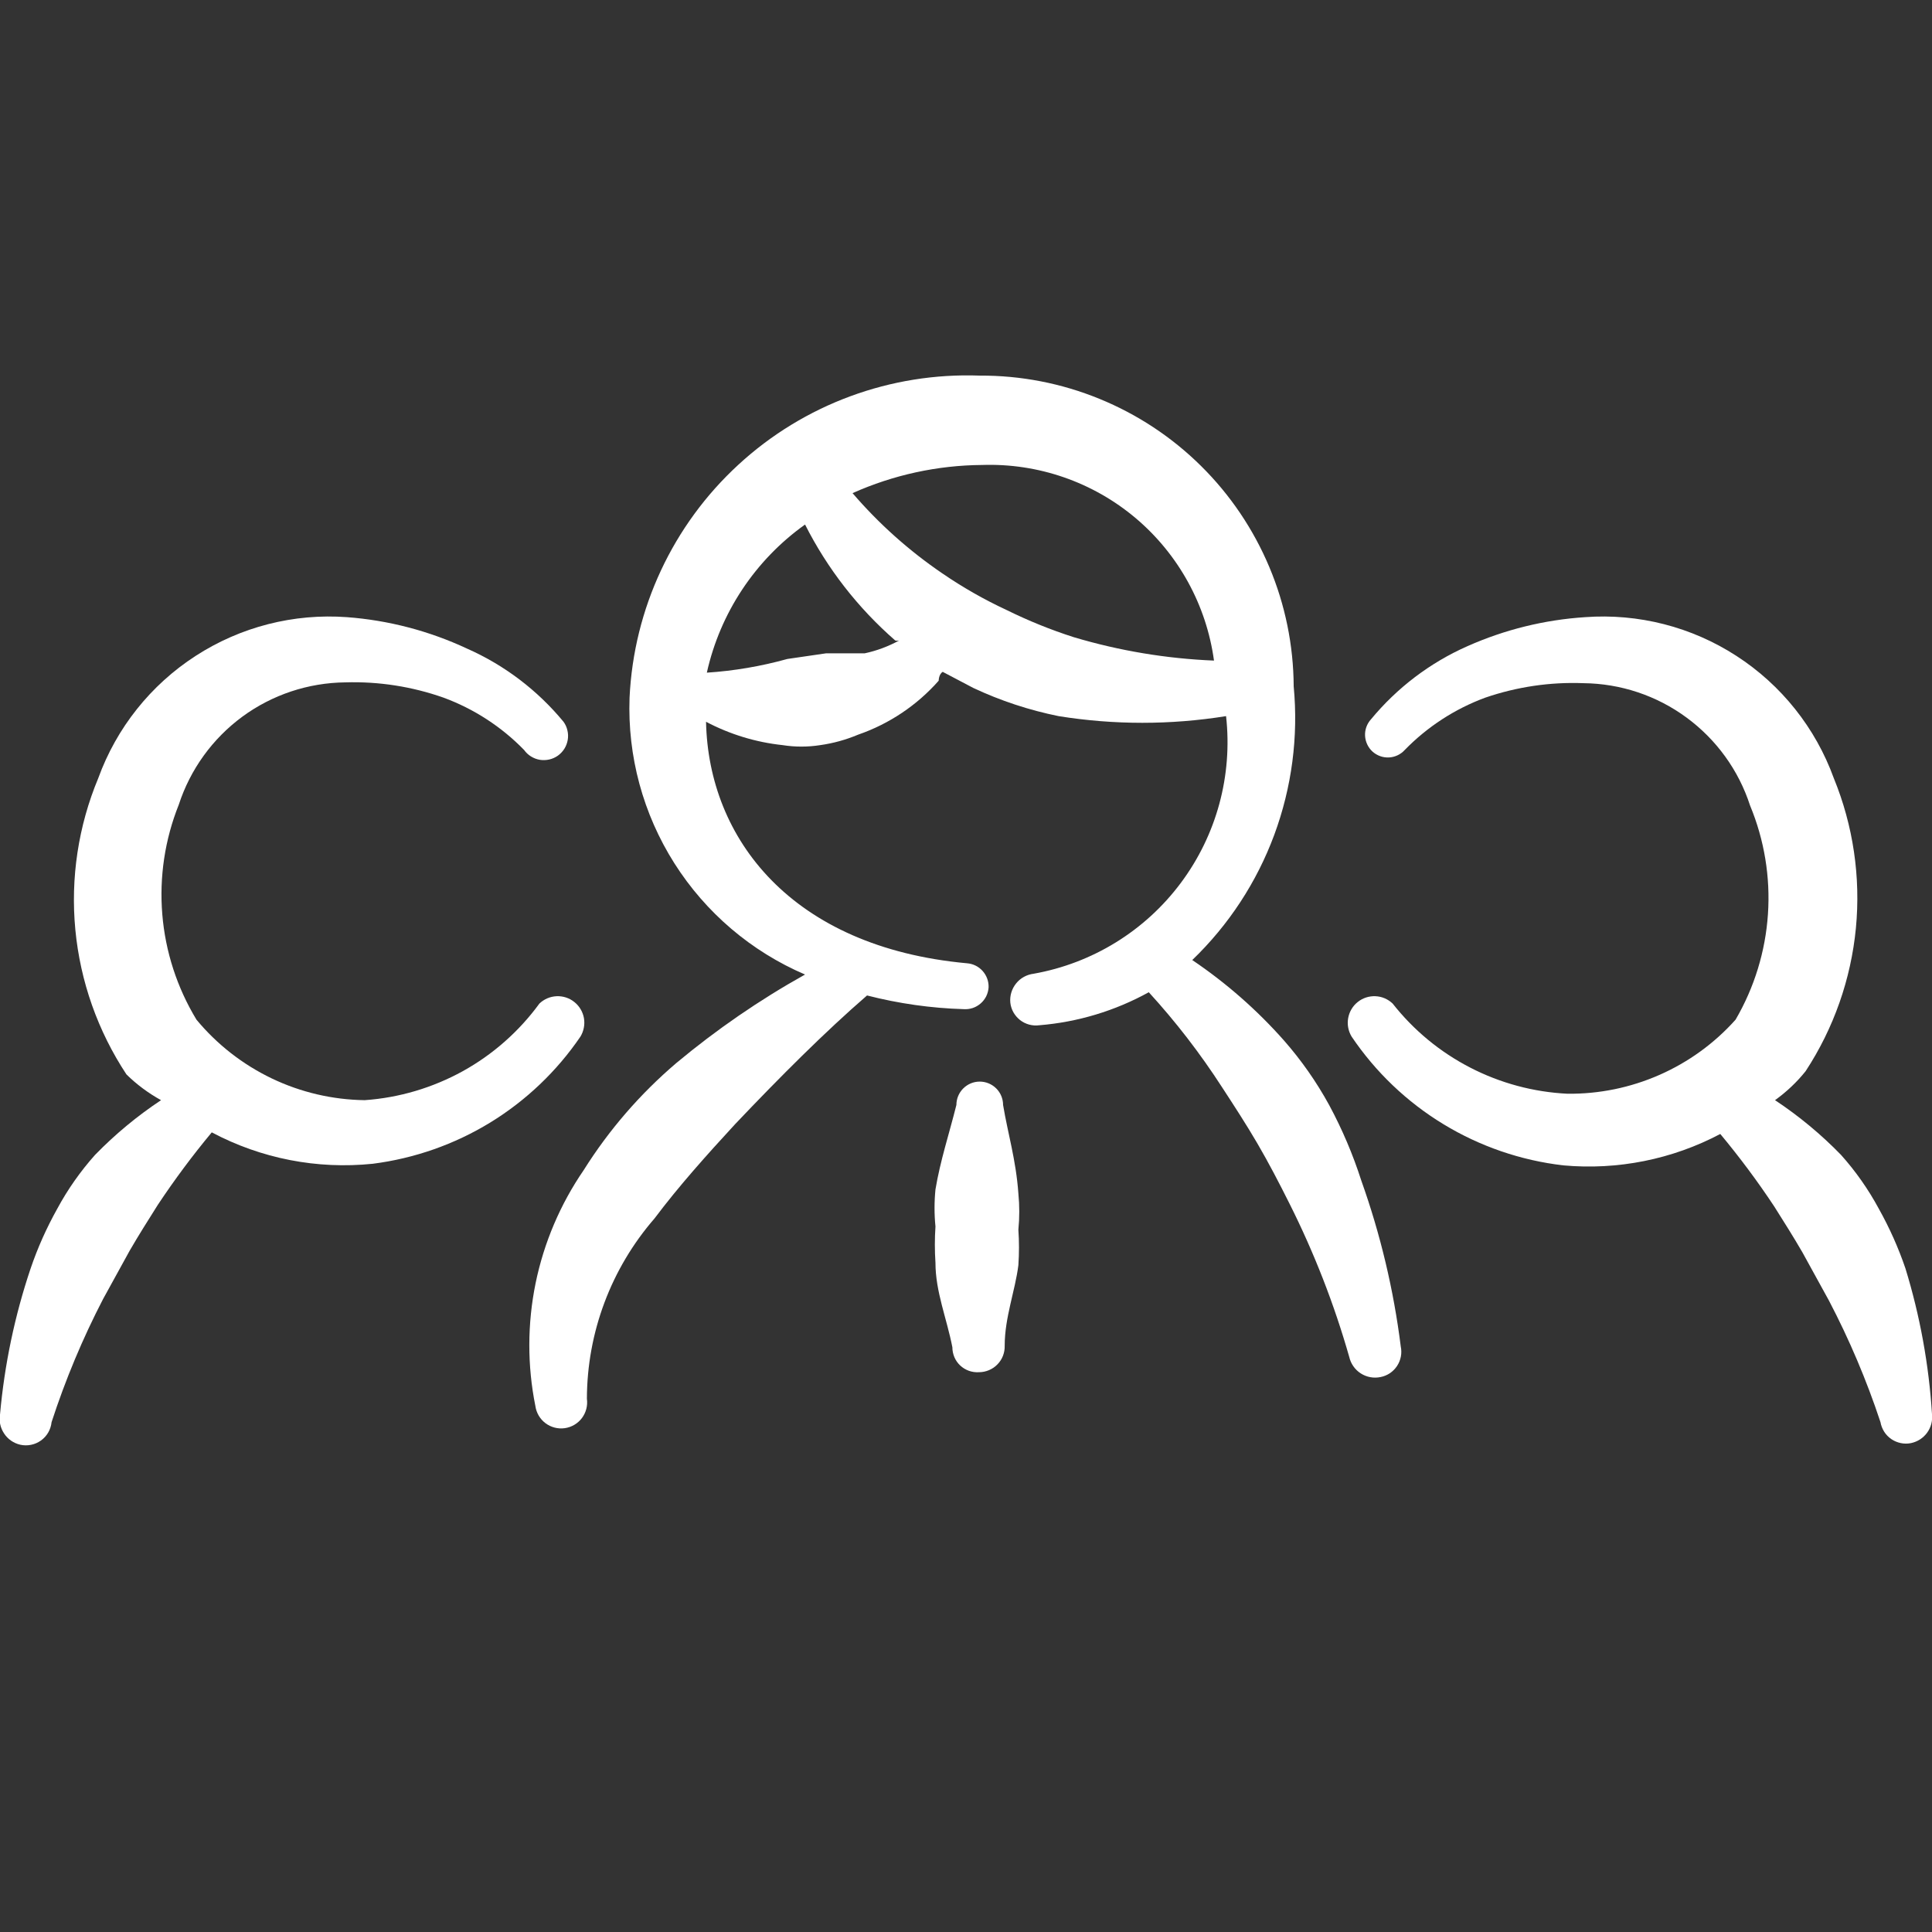 <svg width="36" height="36" viewBox="0 0 36 36" fill="none" xmlns="http://www.w3.org/2000/svg">
<rect x="0" y="0" width="36" height="36" fill="#333333" stroke="none"/>
<g clip-path="url(#clip0_474_14962)">
<path fill-rule="evenodd" clip-rule="evenodd" d="M10.816 19.315C10.878 19.212 10.901 19.09 10.881 18.972C10.86 18.854 10.797 18.747 10.703 18.672C10.61 18.596 10.492 18.558 10.372 18.563C10.252 18.568 10.138 18.617 10.051 18.7C9.672 19.219 9.185 19.649 8.623 19.96C8.06 20.27 7.437 20.455 6.796 20.5C6.196 20.492 5.605 20.354 5.064 20.095C4.522 19.835 4.044 19.462 3.661 19C3.299 18.403 3.081 17.731 3.024 17.036C2.967 16.341 3.072 15.642 3.331 14.995C3.545 14.337 3.959 13.764 4.516 13.354C5.073 12.945 5.745 12.722 6.436 12.715C7.058 12.696 7.679 12.793 8.266 13C8.832 13.209 9.345 13.542 9.766 13.975C9.8 14.023 9.844 14.064 9.894 14.095C9.945 14.127 10.001 14.148 10.059 14.158C10.118 14.167 10.178 14.165 10.235 14.152C10.293 14.139 10.348 14.114 10.396 14.08C10.444 14.045 10.485 14.002 10.517 13.951C10.548 13.901 10.569 13.845 10.579 13.786C10.589 13.728 10.587 13.668 10.573 13.61C10.56 13.552 10.536 13.498 10.501 13.45C10.015 12.861 9.399 12.393 8.701 12.085C7.997 11.756 7.24 11.558 6.466 11.5C5.472 11.427 4.482 11.68 3.645 12.222C2.808 12.763 2.171 13.563 1.831 14.5C1.459 15.392 1.312 16.363 1.404 17.325C1.496 18.288 1.823 19.213 2.356 20.02C2.548 20.209 2.765 20.37 3.001 20.5C2.556 20.795 2.144 21.137 1.771 21.52C1.498 21.826 1.261 22.163 1.066 22.525C0.868 22.879 0.702 23.25 0.571 23.635C0.275 24.514 0.084 25.425 0.001 26.35C-0.022 26.475 0.005 26.603 0.075 26.709C0.144 26.816 0.252 26.891 0.376 26.92C0.442 26.935 0.511 26.936 0.578 26.922C0.645 26.909 0.708 26.881 0.763 26.842C0.819 26.802 0.865 26.751 0.899 26.692C0.933 26.633 0.954 26.567 0.961 26.5C1.218 25.71 1.539 24.942 1.921 24.205L2.416 23.305C2.581 23.02 2.761 22.735 2.941 22.45C3.252 21.982 3.587 21.531 3.946 21.1C4.866 21.589 5.91 21.792 6.946 21.685C7.722 21.586 8.469 21.324 9.136 20.916C9.803 20.507 10.376 19.961 10.816 19.315Z" fill="white"/>
<path fill-rule="evenodd" clip-rule="evenodd" d="M35.505 23.635C35.374 23.25 35.208 22.879 35.01 22.525C34.815 22.163 34.579 21.826 34.305 21.52C33.933 21.137 33.52 20.795 33.075 20.5C33.289 20.346 33.481 20.165 33.645 19.96C34.169 19.16 34.49 18.245 34.582 17.294C34.673 16.343 34.532 15.384 34.17 14.5C33.83 13.563 33.193 12.763 32.356 12.222C31.52 11.68 30.529 11.427 29.535 11.5C28.779 11.549 28.038 11.732 27.345 12.04C26.647 12.348 26.031 12.816 25.545 13.405C25.47 13.488 25.43 13.598 25.436 13.711C25.442 13.823 25.492 13.929 25.575 14.005C25.659 14.08 25.769 14.12 25.882 14.114C25.994 14.108 26.1 14.058 26.175 13.975C26.597 13.542 27.109 13.209 27.675 13C28.264 12.798 28.884 12.706 29.505 12.73C30.197 12.737 30.868 12.96 31.425 13.37C31.982 13.779 32.397 14.352 32.61 15.01C32.876 15.65 32.99 16.344 32.943 17.036C32.896 17.728 32.69 18.4 32.34 19C31.947 19.44 31.463 19.791 30.922 20.029C30.381 20.267 29.796 20.387 29.205 20.38C28.574 20.349 27.957 20.183 27.395 19.893C26.834 19.604 26.341 19.197 25.95 18.7C25.863 18.617 25.75 18.568 25.63 18.563C25.509 18.558 25.392 18.596 25.298 18.672C25.204 18.747 25.142 18.854 25.121 18.972C25.1 19.09 25.123 19.212 25.185 19.315C25.631 19.976 26.214 20.533 26.895 20.947C27.576 21.361 28.338 21.623 29.13 21.715C30.142 21.807 31.158 21.604 32.055 21.13C32.414 21.561 32.75 22.012 33.06 22.48C33.24 22.765 33.42 23.05 33.585 23.335L34.08 24.235C34.461 24.963 34.782 25.72 35.04 26.5C35.051 26.563 35.075 26.624 35.109 26.678C35.144 26.733 35.189 26.779 35.243 26.816C35.296 26.852 35.356 26.877 35.419 26.89C35.482 26.903 35.547 26.903 35.61 26.89C35.731 26.864 35.838 26.795 35.91 26.695C35.982 26.595 36.014 26.472 36 26.35C35.942 25.428 35.776 24.517 35.505 23.635Z" fill="white"/>
<path fill-rule="evenodd" clip-rule="evenodd" d="M24.766 20.589C24.531 20.16 24.249 19.757 23.926 19.389C23.422 18.819 22.847 18.315 22.216 17.889C22.895 17.236 23.417 16.439 23.744 15.556C24.071 14.672 24.195 13.727 24.106 12.789C24.102 12.025 23.948 11.269 23.651 10.564C23.355 9.86 22.923 9.22 22.38 8.683C21.837 8.145 21.193 7.72 20.485 7.431C19.778 7.142 19.02 6.995 18.256 6.999C16.597 6.938 14.981 7.534 13.76 8.658C12.538 9.781 11.809 11.341 11.731 12.999C11.691 14.089 11.982 15.165 12.566 16.086C13.15 17.007 13.999 17.73 15.001 18.159C14.151 18.633 13.348 19.186 12.601 19.809C11.928 20.383 11.346 21.055 10.876 21.804C10.44 22.439 10.135 23.156 9.98 23.911C9.826 24.666 9.824 25.444 9.976 26.199C9.994 26.327 10.062 26.442 10.164 26.519C10.267 26.596 10.396 26.63 10.523 26.612C10.651 26.594 10.766 26.526 10.843 26.424C10.92 26.321 10.954 26.192 10.936 26.064C10.939 24.829 11.386 23.637 12.196 22.704C12.646 22.104 13.171 21.519 13.696 20.949C14.536 20.064 15.376 19.224 16.156 18.549C16.745 18.7 17.348 18.786 17.956 18.804C18.013 18.808 18.07 18.801 18.125 18.783C18.179 18.765 18.229 18.736 18.273 18.698C18.316 18.661 18.351 18.615 18.377 18.564C18.402 18.512 18.417 18.457 18.421 18.399C18.425 18.287 18.385 18.176 18.309 18.092C18.234 18.008 18.129 17.957 18.016 17.949C14.746 17.649 13.201 15.624 13.156 13.449C13.599 13.683 14.083 13.831 14.581 13.884C14.814 13.921 15.052 13.921 15.286 13.884C15.528 13.85 15.765 13.784 15.991 13.689C16.569 13.489 17.086 13.143 17.491 12.684C17.491 12.684 17.491 12.564 17.566 12.519L18.136 12.819C18.643 13.057 19.177 13.233 19.726 13.344C20.759 13.51 21.812 13.51 22.846 13.344C22.97 14.45 22.668 15.562 22.002 16.453C21.337 17.345 20.356 17.949 19.261 18.144C19.132 18.16 19.014 18.224 18.933 18.326C18.852 18.427 18.813 18.555 18.826 18.684C18.833 18.748 18.853 18.809 18.884 18.864C18.916 18.92 18.958 18.968 19.008 19.008C19.058 19.047 19.116 19.075 19.177 19.092C19.239 19.108 19.303 19.113 19.366 19.104C20.082 19.046 20.777 18.836 21.406 18.489C21.91 19.04 22.366 19.632 22.771 20.259C22.996 20.604 23.221 20.949 23.431 21.309C23.641 21.669 23.836 22.044 24.031 22.434C24.489 23.348 24.861 24.302 25.141 25.284C25.17 25.411 25.247 25.522 25.357 25.592C25.466 25.662 25.599 25.686 25.726 25.659C25.788 25.647 25.847 25.622 25.9 25.587C25.952 25.551 25.997 25.506 26.032 25.453C26.067 25.4 26.091 25.34 26.103 25.278C26.115 25.215 26.114 25.151 26.101 25.089C25.969 24.036 25.723 23 25.366 21.999C25.21 21.512 25.009 21.04 24.766 20.589ZM16.111 12.174H15.391L14.671 12.279C14.181 12.415 13.678 12.501 13.171 12.534C13.419 11.42 14.071 10.437 15.001 9.774C15.416 10.596 15.987 11.329 16.681 11.934C16.705 11.941 16.731 11.941 16.756 11.934C16.553 12.045 16.336 12.126 16.111 12.174ZM20.011 11.874C19.579 11.736 19.158 11.565 18.751 11.364C18.338 11.172 17.942 10.946 17.566 10.689C16.942 10.265 16.377 9.761 15.886 9.189C16.646 8.849 17.468 8.67 18.301 8.664C19.345 8.629 20.364 8.982 21.162 9.655C21.96 10.329 22.48 11.275 22.621 12.309C21.736 12.273 20.86 12.127 20.011 11.874Z" fill="white"/>
<path fill-rule="evenodd" clip-rule="evenodd" d="M18.691 20.589C18.691 20.474 18.645 20.363 18.564 20.282C18.482 20.2 18.371 20.154 18.256 20.154C18.14 20.154 18.03 20.2 17.948 20.282C17.867 20.363 17.821 20.474 17.821 20.589C17.686 21.129 17.521 21.624 17.431 22.164C17.408 22.394 17.408 22.625 17.431 22.854C17.416 23.079 17.416 23.305 17.431 23.529C17.431 24.069 17.641 24.564 17.746 25.104C17.746 25.168 17.759 25.231 17.784 25.29C17.809 25.348 17.846 25.401 17.892 25.444C17.939 25.488 17.994 25.521 18.054 25.543C18.114 25.564 18.177 25.573 18.241 25.569C18.305 25.569 18.369 25.556 18.428 25.531C18.487 25.506 18.541 25.47 18.586 25.423C18.631 25.377 18.666 25.323 18.689 25.263C18.712 25.203 18.723 25.139 18.721 25.074C18.721 24.549 18.916 24.054 18.976 23.574C18.991 23.355 18.991 23.134 18.976 22.914C18.998 22.69 18.998 22.464 18.976 22.239C18.931 21.609 18.781 21.129 18.691 20.589Z" fill="white"/>
</g>
<defs>
<clipPath id="clip0_474_14962">
<rect width="36" height="36" fill="white"/>
</clipPath>
</defs>
</svg>
